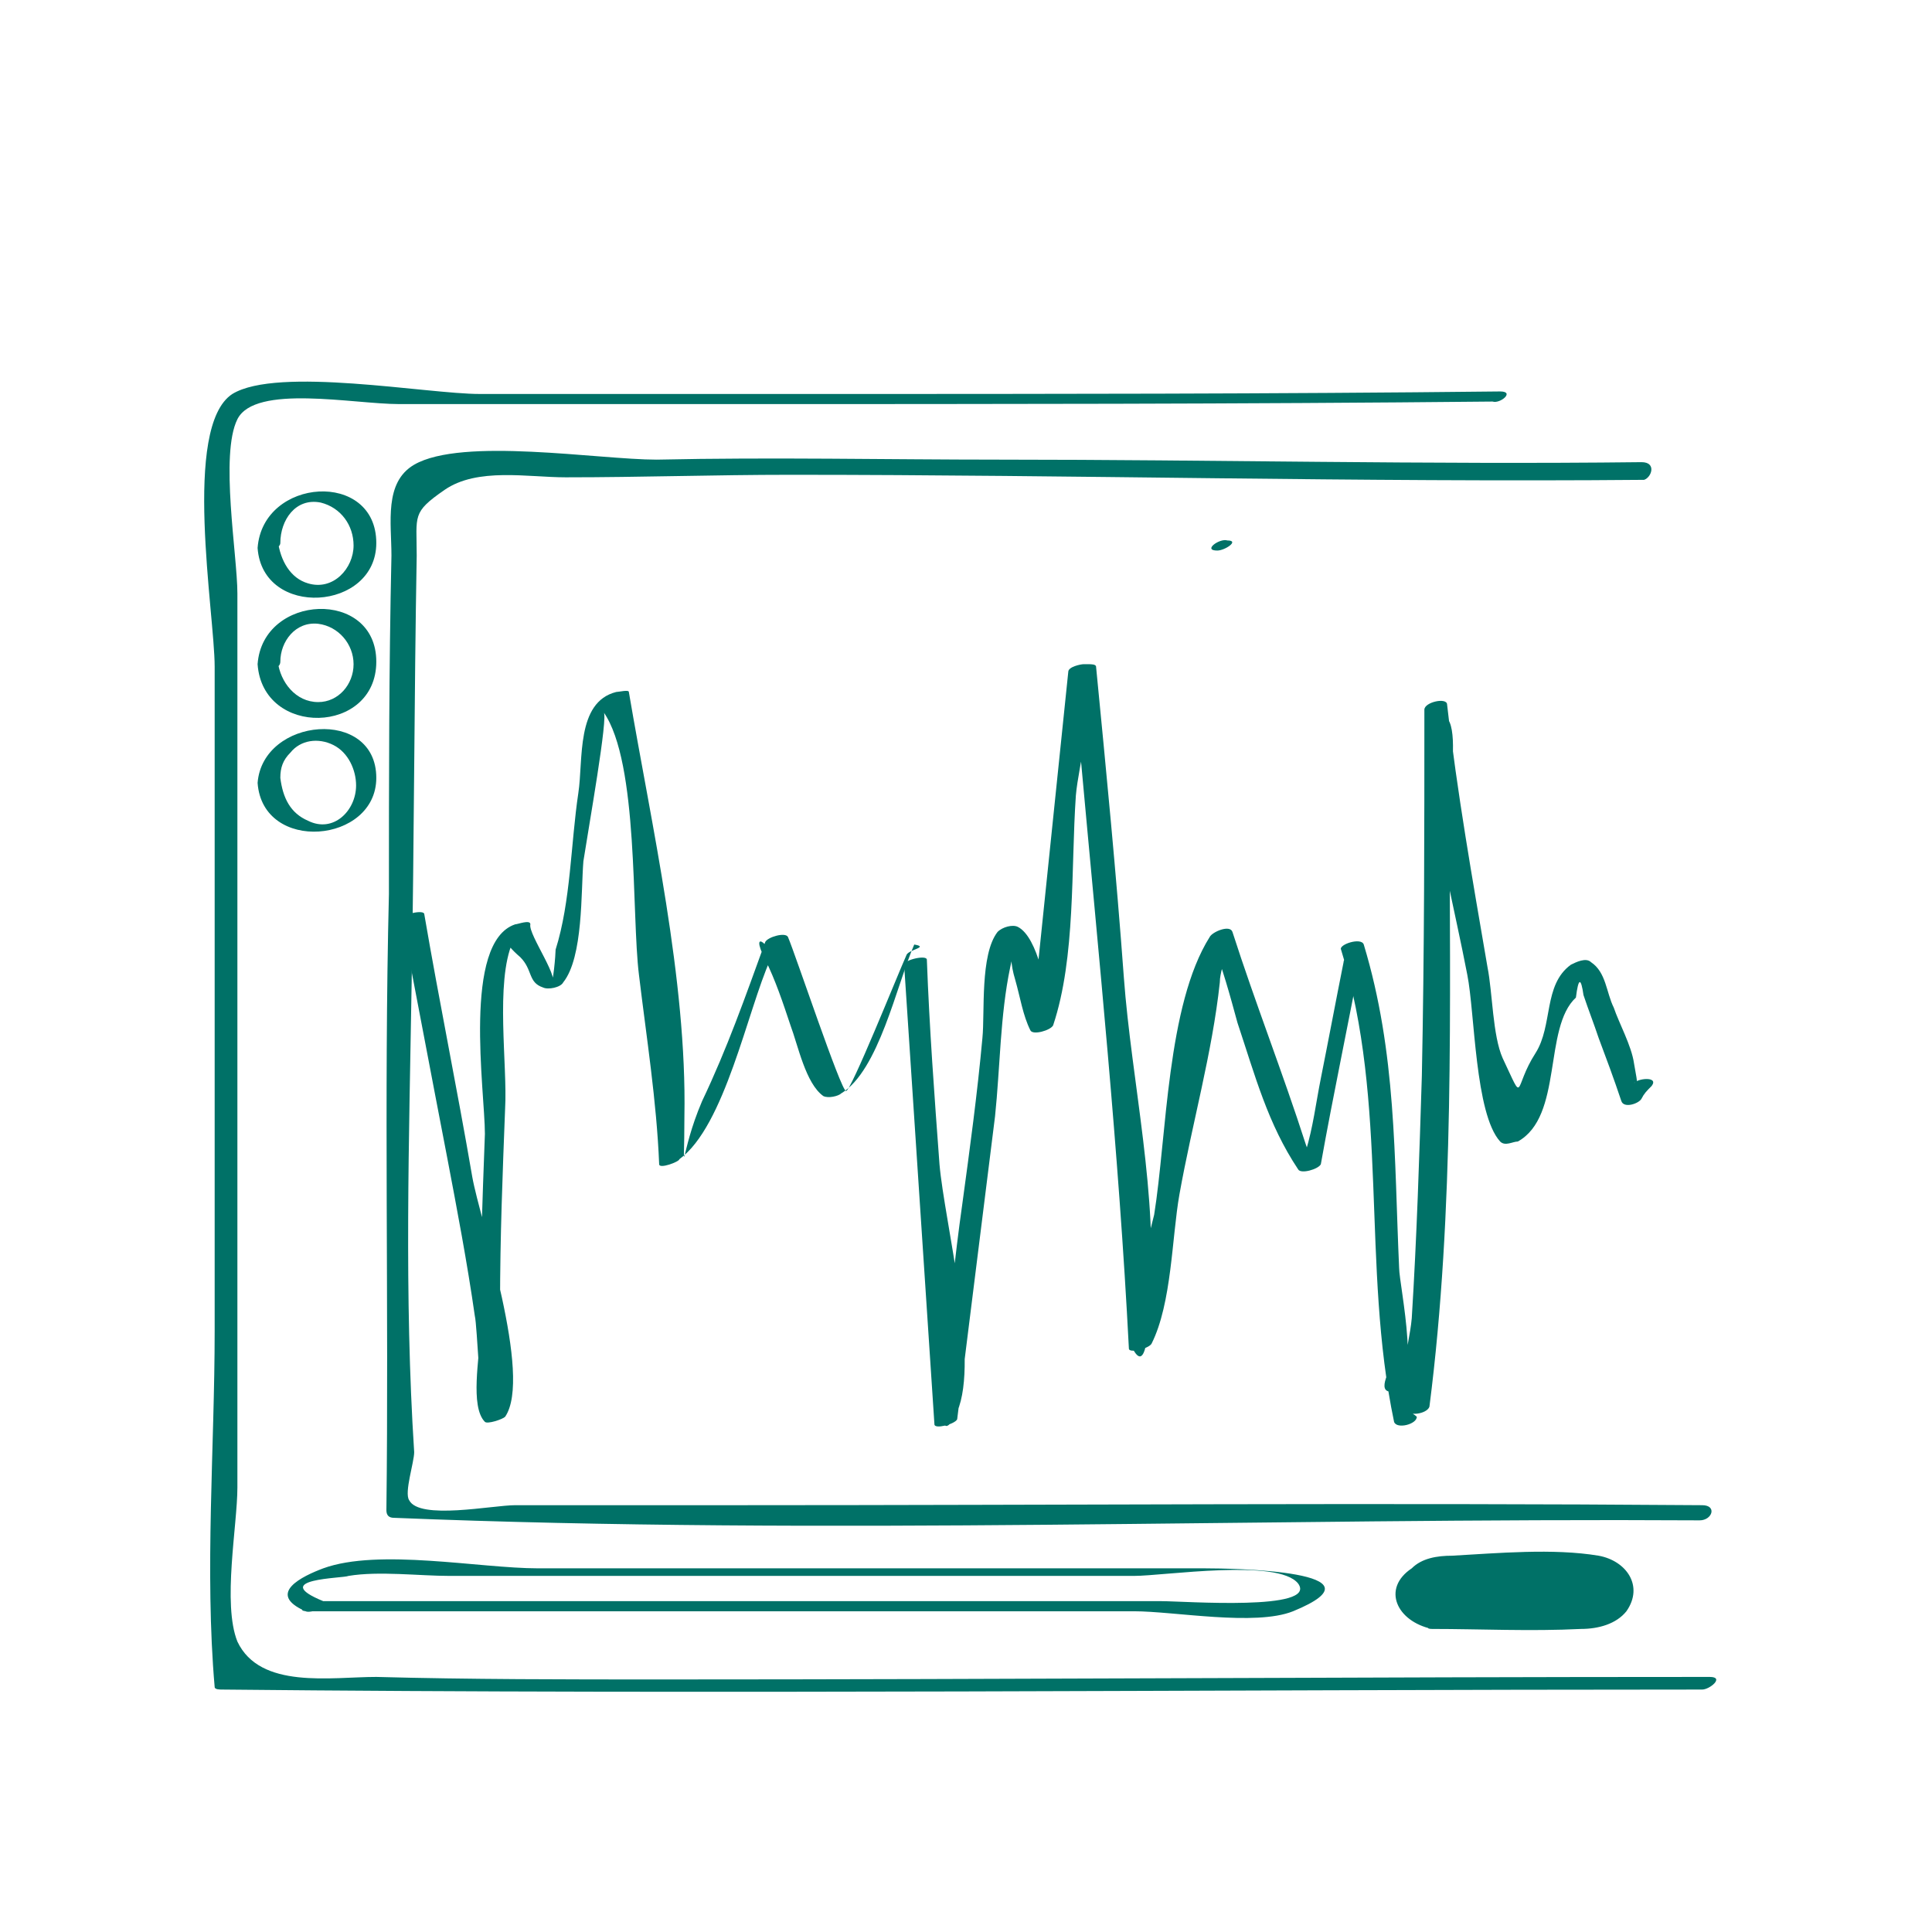 <?xml version="1.0" encoding="utf-8"?>
<!-- Generator: Adobe Illustrator 22.0.0, SVG Export Plug-In . SVG Version: 6.00 Build 0)  -->
<svg version="1.1" id="Capa_1" xmlns="http://www.w3.org/2000/svg" xmlns:xlink="http://www.w3.org/1999/xlink" x="0px" y="0px"
	 viewBox="0 0 76.5 76.5" style="enable-background:new 0 0 76.5 76.5;" xml:space="preserve">
<style type="text/css">
	
		.st0{fill:none;stroke:#007167;stroke-width:0.25;stroke-linecap:round;stroke-linejoin:round;stroke-miterlimit:10;stroke-dasharray:3.135,3.135;}
	.st1{fill:#007167;}
</style>
<path class="st0" d="M23.6,67.2"/>
<g>
	<g>
		<g>
			<path class="st1" d="M48.2,21.8c0.3,0,0.9-0.4,0.4-0.4C48.3,21.3,47.6,21.8,48.2,21.8L48.2,21.8z"/>
		</g>
	</g>
	<g>
		<g>
			<path class="st1" d="M59.4,15.5c-9,0.1-18,0.1-27,0.1c-4.5,0-8.9,0-13.4,0c-2.1,0-8-1.1-9.8,0c-2,1.3-0.7,8.7-0.7,10.8
				c0,8.8,0,17.5,0,26.3c0,4.6-0.4,9.5,0,14.1c0,0.1,0.2,0.1,0.3,0.1c19.5,0.2,39.1,0,58.6,0c0.3,0,0.9-0.5,0.3-0.5
				c-13.8,0-27.7,0.1-41.5,0.1c-3.8,0-7.6,0-11.3-0.1c-1.8,0-4.6,0.5-5.5-1.4c-0.6-1.5,0-4.6,0-6.1c0-8,0-16.1,0-24.1
				c0-3.8,0-7.5,0-11.3c0-1.5-0.7-5.5,0-6.9c0.7-1.4,4.6-0.6,6.4-0.6c4.5,0,8.9,0,13.4,0c10,0,19.9,0,29.9-0.1
				C59.4,16,60,15.5,59.4,15.5L59.4,15.5z"/>
		</g>
	</g>
	<g>
		<g>
			<path class="st1" d="M65,18.3c-8.5,0.1-17-0.1-25.4-0.1c-4.5,0-9-0.1-13.6,0c-2.3,0-7.7-0.9-9.6,0.2c-1.2,0.7-0.9,2.3-0.9,3.6
				c-0.1,4.5-0.1,8.9-0.1,13.4c-0.2,8.1,0,16.3-0.1,24.4c0,0.2,0.1,0.3,0.3,0.3c17.2,0.7,34.5,0,51.7,0.1c0.5,0,0.7-0.6,0.1-0.6
				c-12.8-0.1-25.5,0-38.3,0c-2.9,0-5.8,0-8.7,0c-0.9,0-3.8,0.6-4.2-0.2c-0.2-0.3,0.2-1.5,0.2-1.9c-0.4-6.2-0.2-12.4-0.1-18.6
				c0.1-5.6,0.1-11.3,0.2-16.9c0-1.6-0.2-1.7,1.1-2.6c1.3-0.9,3.3-0.5,4.8-0.5c3,0,5.9-0.1,8.9-0.1c11.3,0,22.5,0.3,33.8,0.2
				C65.4,18.9,65.6,18.3,65,18.3L65,18.3z"/>
		</g>
	</g>
	<g>
		<path class="st1" d="M56.9,64.3h6c0.7,0,1.3-0.6,1.3-1.3v0c0-0.7-0.6-1.3-1.3-1.3h-6c-0.7,0-1.3,0.6-1.3,1.3v0
			C55.7,63.7,56.2,64.3,56.9,64.3z"/>
		<g>
			<path class="st1" d="M56.7,64.5c1.9,0,3.9,0.1,5.9,0c0.7,0,1.4-0.2,1.8-0.7c0.7-1,0-2-1.1-2.2c-1.8-0.3-4-0.1-5.8,0
				c-0.6,0-1.2,0.1-1.6,0.5C54.7,62.9,55.3,64.2,56.7,64.5c0.1,0,0.9-0.3,0.6-0.4c-1.4-0.2-1.6-1.9-0.3-2.2c0.5-0.1,1.3,0,1.8,0
				c1.2,0,3-0.4,4.1,0.1c1.2,0.5,1,1.8-0.1,2.1c-0.6,0.1-1.4,0-2,0c-1.2,0-2.4,0-3.6,0C57,64.1,56.2,64.5,56.7,64.5z"/>
		</g>
	</g>
	<g>
		<g>
			<path class="st1" d="M12.2,63.8c6.3,0,12.6,0,19,0c4.6,0,9.1,0,13.7,0c1.6,0,4.8,0.6,6.3,0c3.9-1.6-2.4-1.7-3.5-1.7
				c-8.8,0-17.6,0-26.4,0c-2.3,0-6.3-0.8-8.5,0c-0.8,0.3-2.3,1-0.7,1.7c0.2,0.1,1-0.2,0.7-0.4c-2.2-0.9,0.8-0.9,1-1
				c1.2-0.2,2.8,0,4,0c4.5,0,9,0,13.4,0c4.6,0,9.1,0,13.7,0c1.2,0,5.7-0.7,6.5,0.3c0.8,1.1-4.5,0.7-5.4,0.7c-4.5,0-9,0-13.4,0
				c-6.7,0-13.3,0-20,0C12.3,63.5,11.6,63.8,12.2,63.8z"/>
		</g>
	</g>
	<g>
		<g>
			<path class="st1" d="M10.2,21.7c0.2,2.8,4.7,2.5,4.7-0.2C14.9,18.6,10.4,18.9,10.2,21.7c0,0.3,0.9,0.1,0.9-0.2
				c0-0.9,0.6-1.8,1.6-1.6c0.8,0.2,1.3,0.9,1.3,1.7c0,0.9-0.8,1.8-1.8,1.5c-0.7-0.2-1.1-0.9-1.2-1.7C11.1,21.1,10.2,21.3,10.2,21.7z
				"/>
		</g>
	</g>
	<g>
		<g>
			<path class="st1" d="M10.2,31c0.2,2.8,4.7,2.4,4.7-0.2C14.9,28,10.4,28.4,10.2,31c0,0.1,0.9,0,0.9-0.2c0-0.4,0.1-0.7,0.4-1
				c0.4-0.5,1.1-0.6,1.7-0.3c0.6,0.3,0.9,1,0.9,1.6c0,1-0.9,1.9-1.9,1.4c-0.7-0.3-1-0.9-1.1-1.7C11.1,30.6,10.2,30.8,10.2,31z"/>
		</g>
	</g>
	<g>
		<g>
			<path class="st1" d="M10.2,26.3c0.2,2.9,4.7,2.8,4.7-0.1C14.9,23.3,10.4,23.5,10.2,26.3c0,0.4,0.9,0.3,0.9-0.1
				c0-0.8,0.6-1.6,1.5-1.5c0.8,0.1,1.4,0.8,1.4,1.6c0,0.8-0.6,1.5-1.4,1.5c-0.9,0-1.5-0.8-1.6-1.6C11.1,25.7,10.2,25.9,10.2,26.3z"
				/>
		</g>
	</g>
	<g>
		<g>
			<path class="st1" d="M64.7,42.9c0.1-0.2,0.2,0.3,0-0.8c-0.1-0.7-0.6-1.6-0.8-2.2c-0.3-0.6-0.3-1.4-0.9-1.8
				c-0.2-0.2-0.6,0-0.8,0.1c-1.1,0.8-0.7,2.4-1.4,3.5c-0.9,1.4-0.4,2.1-1.3,0.2c-0.4-0.9-0.4-2.6-0.6-3.6c-0.6-3.5-1.2-6.9-1.6-10.4
				c0-0.3-0.9-0.1-0.9,0.2c0,4.8,0,9.6-0.1,14.5c-0.1,3.2-0.2,6.4-0.4,9.6c-0.1,1.2-0.8,3,0.6,2.2c0.4-0.2-0.4-0.8-0.5-0.9
				c-0.2-0.1-0.6,0-0.8,0.2C55.2,54,54.5,55,55,55.1c1.4,0.2,0.4-4.2,0.4-4.9c-0.2-4.4-0.1-8.5-1.4-12.8c-0.1-0.3-1,0-0.9,0.2
				c1.9,6.1,0.8,12.5,2.1,18.7c0.1,0.3,0.9,0.1,0.9-0.2c-0.1-0.1-0.3-0.2-0.4-0.3c0,0.3,0.8,0.2,0.9-0.1c1-7.8,0.8-15.9,0.8-23.8
				c0-0.8,0.3-2.6,0-3.3c-0.7-1.5-0.9,1.3-0.8,2c0.3,2.7,1,5.4,1.5,8c0.3,1.5,0.3,5.5,1.3,6.6c0.2,0.2,0.5,0,0.7,0
				c1.8-1,1-4.5,2.3-5.7c0.1-0.8,0.2-0.8,0.3-0.1c0.2,0.6,0.4,1.1,0.6,1.7c0.3,0.8,0.6,1.6,0.9,2.5c0.1,0.3,0.7,0.1,0.8-0.1
				c0.1-0.2,0.2-0.3,0.4-0.5C65.7,42.6,64.8,42.7,64.7,42.9L64.7,42.9z"/>
		</g>
	</g>
	<g>
		<g>
			<path class="st1" d="M53.2,38.1c-0.3,1.5-0.6,3.1-0.9,4.6c-0.2,1-0.3,1.9-0.6,2.9c-0.2,1,0.4,0.7,0-0.3c-0.9-2.8-2-5.6-2.9-8.4
				c-0.1-0.3-0.8,0-0.9,0.2c-1.7,2.7-1.7,7.9-2.2,11c-0.2,0.9-1.3,4.4-0.9,5.2c0.7,1.5,0.7-1.6,0.7-1.8c0.4-4-0.7-8.7-1-12.8
				c-0.3-4.1-0.7-8.2-1.1-12.3c0-0.1-0.2-0.1-0.3-0.1c-0.1,0-0.1,0-0.2,0c-0.1,0-0.6,0.1-0.6,0.3c-0.4,3.9-0.8,7.7-1.2,11.6
				c-0.1,0.6-0.4,1.7-0.2,2.3c0.2,0.6,0.6,0.2,0.6-0.4c0-0.8-0.4-3-1.2-3.4c-0.2-0.1-0.6,0-0.8,0.2c-0.7,0.9-0.5,3.2-0.6,4.2
				c-0.2,2.2-0.5,4.4-0.8,6.6c-0.3,2.1-0.5,4.3-0.8,6.4c0,0.2-0.3,3.7,0.6,1.8c0.9-2.1-0.5-7.5-0.7-9.8c-0.2-2.7-0.4-5.4-0.5-8.1
				c0-0.2-0.9,0-0.9,0.2c0.4,6.1,0.8,12.1,1.2,18.2c0,0.2,0.8,0,0.9-0.2c0.5-4,1-8,1.5-12c0.2-1.9,0.2-4,0.6-5.9
				c0.3-1.3-0.2-0.8,0.2,0.5c0.2,0.7,0.3,1.4,0.6,2c0.1,0.2,0.8,0,0.9-0.2c0.9-2.7,0.7-6.2,0.9-9.1c0.1-1.2,0.8-3.7,0.5-4.9
				c-0.2-0.7-0.4,2.8-0.3,3.5c0.7,7.7,1.5,15.5,1.9,23.3c0,0.2,0.8,0,0.9-0.2c0.8-1.6,0.8-4.2,1.1-5.9c0.5-2.8,1.3-5.6,1.6-8.4
				c0-0.4,0.2-0.8,0.2-1.2c0.1-1.5-0.4-0.3-0.5-0.4c0.4,1,0.7,2.1,1,3.2c0.7,2.1,1.2,4,2.4,5.8c0.1,0.2,0.8,0,0.9-0.2
				c0.5-2.8,1.1-5.6,1.6-8.3C54.1,37.7,53.2,37.8,53.2,38.1L53.2,38.1z"/>
		</g>
	</g>
	<g>
		<g>
			<path class="st1" d="M35.9,37.8c-0.4,0.9-2.2,5.4-2.4,5.4c-0.2,0-2-5.4-2.3-6.1c-0.1-0.2-0.8,0-0.9,0.2c-0.8,2.2-1.5,4.2-2.5,6.3
				c-0.9,2.1-0.7,3.4-0.7,0.6c0.1-5.4-1.3-11.5-2.2-16.8c0-0.1-0.4,0-0.5,0c-1.6,0.4-1.3,2.7-1.5,4c-0.3,2-0.3,4.3-0.9,6.2
				c0,0.2-0.1,1.4-0.2,1.4c0.5-0.1-0.9-2-0.8-2.4c0-0.2-0.5,0-0.6,0c-2.1,0.7-1.2,6.6-1.2,8.3c-0.1,2.7-0.2,5.3-0.2,8
				c0,0.8-0.4,2.8,0.2,3.4c0.1,0.1,0.7-0.1,0.8-0.2c1.1-1.6-1-7.8-1.3-9.5c-0.6-3.5-1.3-6.9-1.9-10.4c0-0.2-0.9,0-0.9,0.2
				c0.6,3.1,1.2,6.3,1.8,9.4c0.4,2.1,0.8,4.2,1.1,6.3c0.1,0.4,0.2,3.7,0.4,3.8c0.8,0.6,0.6-4.1,0.6-4.3c0-2.6,0.1-5.1,0.2-7.7
				c0.1-1.7-0.4-5,0.3-6.6c0.3-0.6-1.1-0.6,0.3,0.6c0.5,0.5,0.3,1,0.9,1.2c0.2,0.1,0.7,0,0.8-0.2c0.8-1,0.7-3.6,0.8-4.8
				c0.2-1.3,1-5.8,0.8-5.9c1.4,2,1.1,8,1.4,10.4c0.3,2.5,0.7,5,0.8,7.5c0,0.2,0.8-0.1,0.8-0.2c1.8-1.3,2.7-5.9,3.6-7.9
				c0.2-0.4-0.9-1.4-0.2,0c0.4,0.8,0.7,1.7,1,2.6c0.3,0.8,0.6,2.3,1.3,2.8c0.2,0.1,0.6,0,0.7-0.1c1.5-0.9,2.2-4.3,2.9-5.9
				C36.8,37.5,36,37.6,35.9,37.8L35.9,37.8z"/>
		</g>
	</g>
</g>
</svg>
